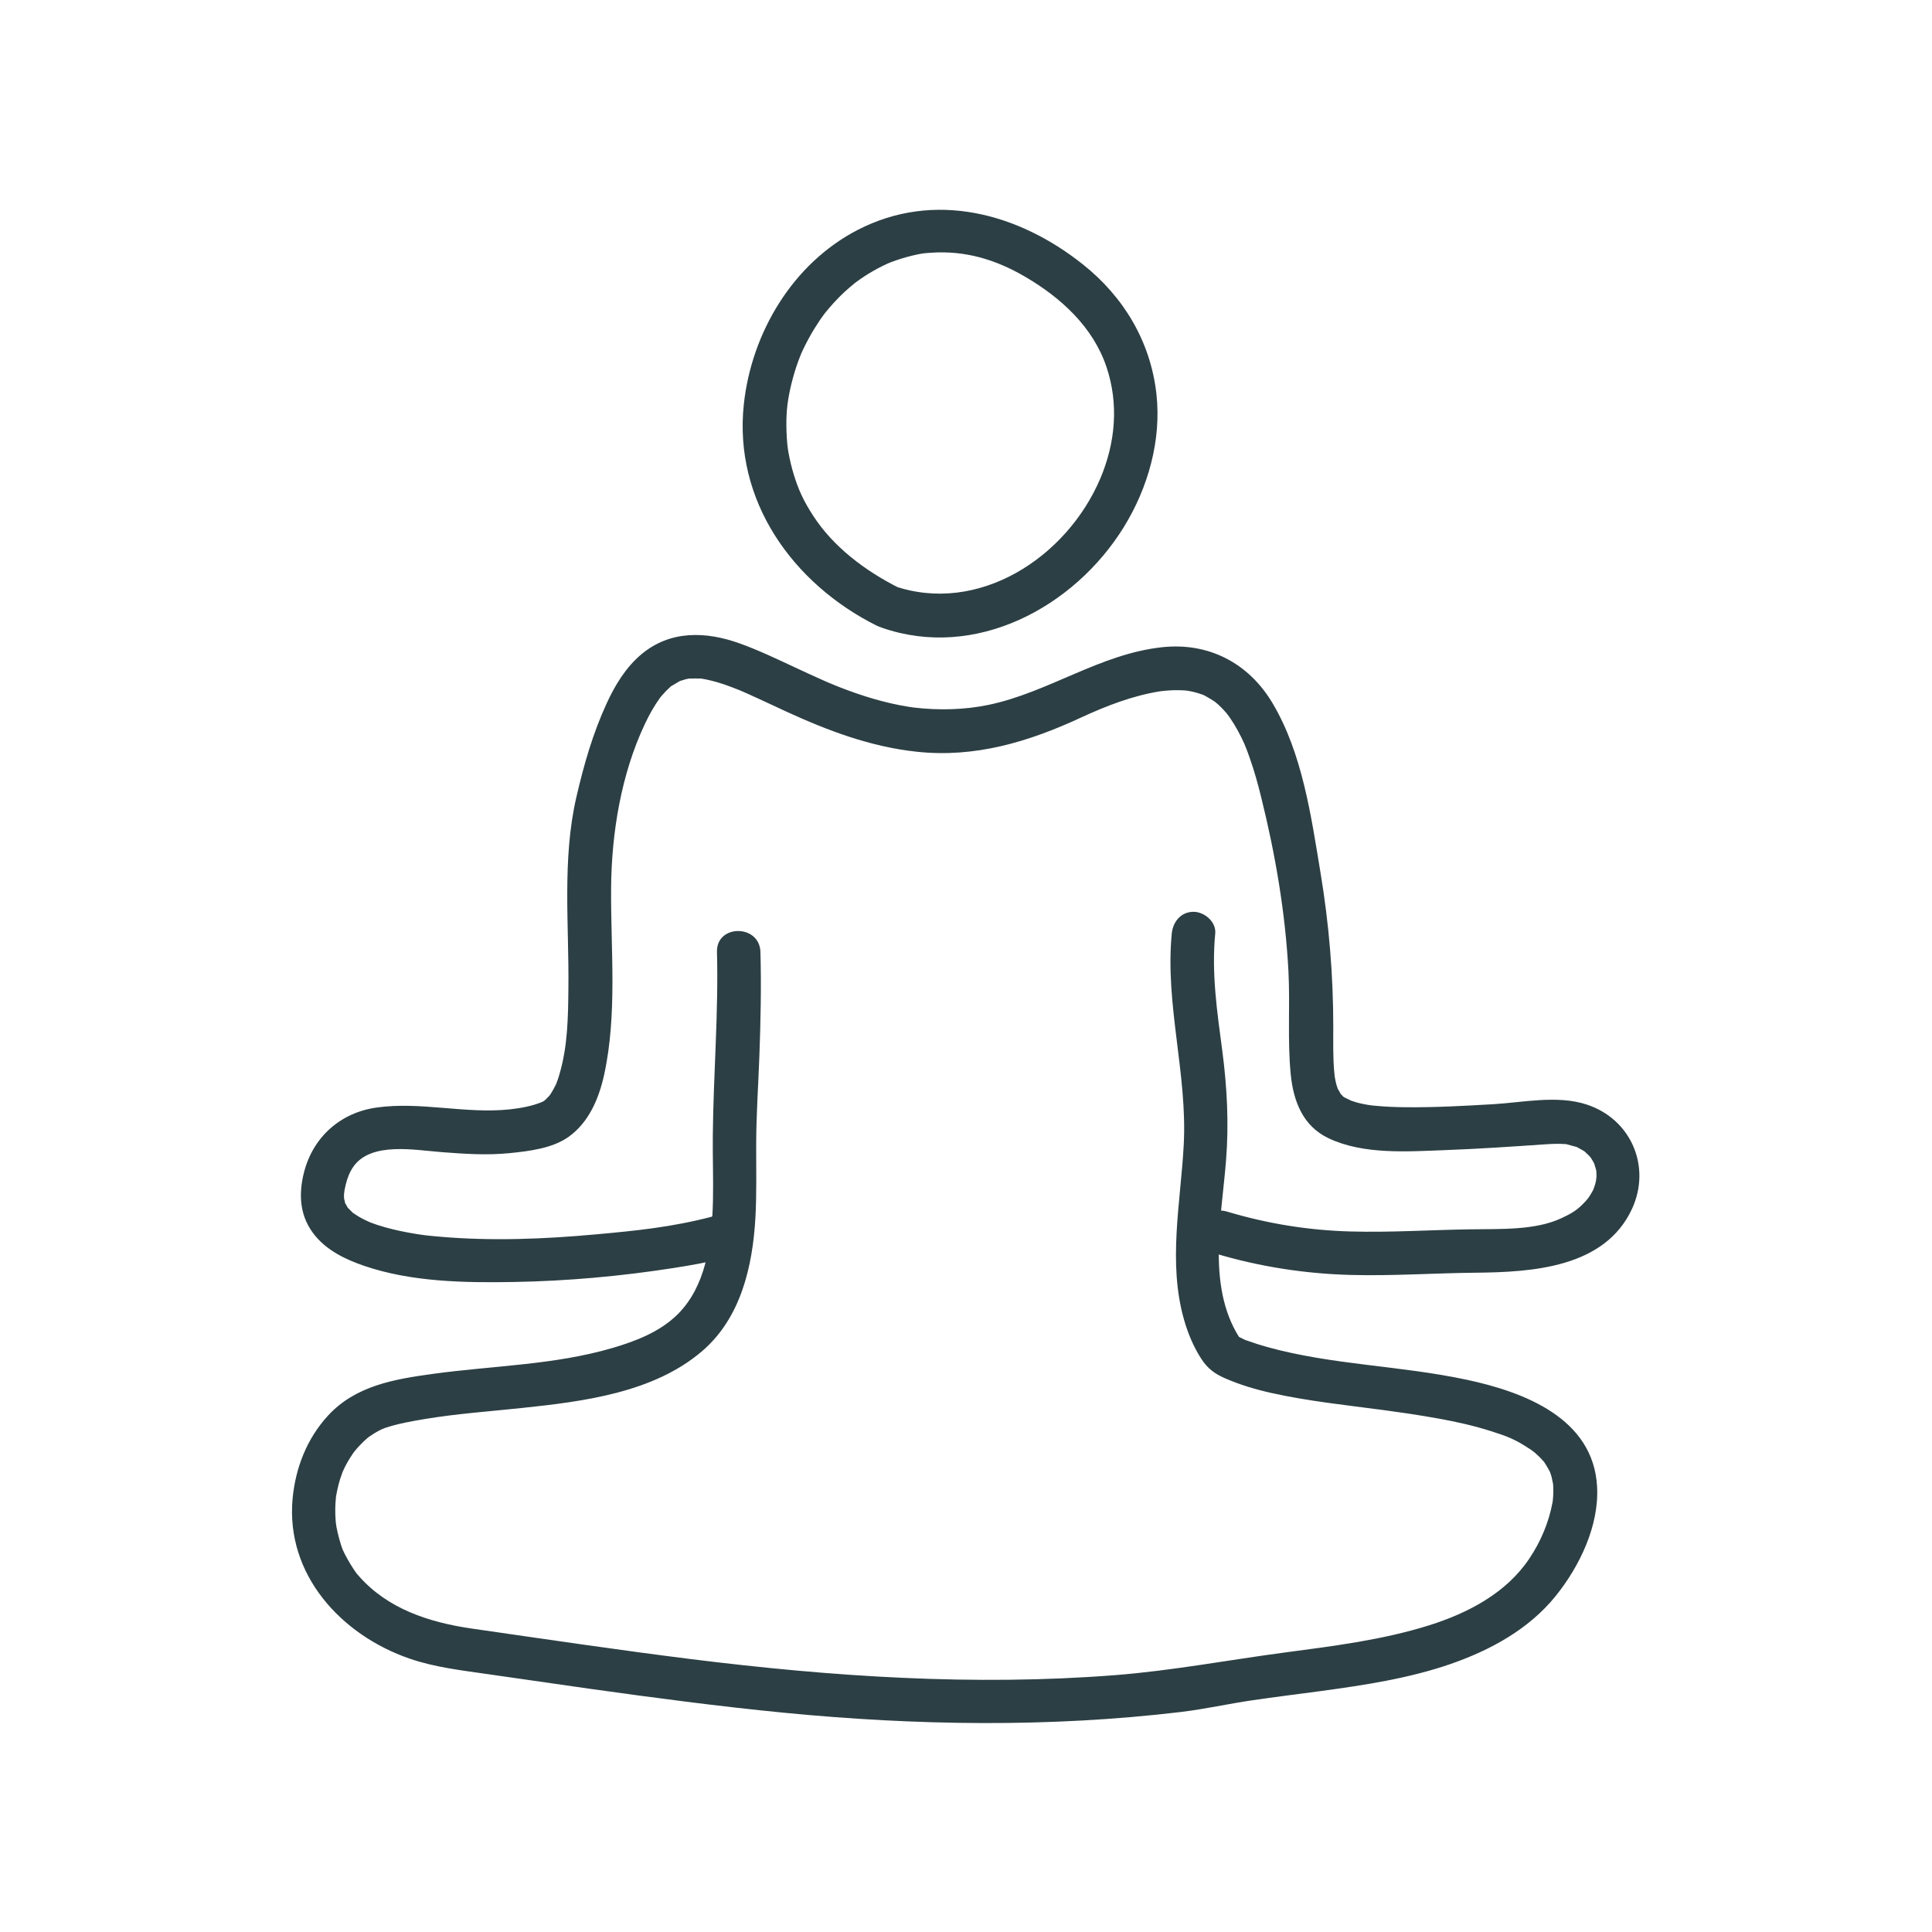 <?xml version="1.0" encoding="UTF-8"?><svg id="Layer_1" xmlns="http://www.w3.org/2000/svg" viewBox="0 0 200 200"><defs><style>.cls-1{fill:none;}.cls-2{fill:#2c3f44;}</style></defs><g><path class="cls-2" d="M73.7,125.95c-4.19,1.09-7.83,1.45-11.99,1.83-5.37,.49-10.82,.71-16.21,.24-1.38-.12-1.9-.18-3.22-.42-1.08-.2-2.16-.45-3.2-.79-.21-.07-.41-.14-.62-.22-.18-.06-.62-.26-.21-.08-.43-.19-.85-.4-1.25-.65-.15-.1-.3-.2-.45-.3-.26-.17,.27,.3-.12-.11-.11-.12-.23-.24-.35-.35-.07-.06-.12-.14-.18-.21-.18-.19,.24,.42,.07,.08-.07-.13-.15-.28-.23-.4-.25-.35,.03,.36-.02-.07-.02-.14-.07-.31-.11-.45-.1-.35,.02,.14,.02,.2,0-.12-.02-.23-.02-.35,0-.17,0-.34,.02-.5-.03,.37,.03-.13,.03-.17,.04-.2,.08-.4,.13-.6,.17-.67,.38-1.26,.78-1.84,1.83-2.63,6.36-1.73,9.18-1.52,2.33,.18,4.68,.34,7.02,.1,1.99-.2,4.4-.49,6.07-1.67,2.11-1.49,3.16-3.98,3.7-6.44,1.37-6.28,.68-12.89,.72-19.26,.04-5.83,1.06-11.9,3.5-17.06,.45-.96,.97-1.88,1.59-2.74,.19-.27-.23,.29-.03,.04,.07-.09,.14-.18,.22-.26,.13-.14,.25-.28,.38-.42,.14-.15,.3-.28,.44-.42,.38-.39-.12,.05,.11-.1,.29-.19,.59-.34,.88-.52,.41-.26-.4,.08,.06-.03,.19-.04,.37-.12,.55-.17,.14-.04,.29-.05,.44-.09,.04,0-.5,.02-.02,.01,.38,0,.74-.01,1.12,0,.3,.01,.42,.05,.01-.01,.18,.03,.37,.06,.55,.1,.38,.08,.76,.17,1.14,.28,.79,.23,1.56,.52,2.33,.83,.53,.21-.21-.09,.17,.07,.21,.09,.43,.19,.64,.28,.44,.2,.88,.4,1.32,.6,.9,.42,1.79,.84,2.69,1.25,4.35,2,8.77,3.67,13.56,4.18,6.05,.65,11.59-1.03,17.02-3.55,2.6-1.2,5.33-2.26,8.18-2.71,.14-.02,.8-.09,1.35-.11,.53-.01,1.05,0,1.57,.06-.46-.05,.05,.01,.22,.05,.23,.05,.46,.1,.69,.17,.2,.06,.39,.12,.58,.19,.11,.04,.38,.18-.06-.03,.13,.06,.26,.12,.38,.19,.37,.21,.74,.42,1.08,.68-.36-.27,.02,.02,.15,.14,.19,.18,.39,.36,.57,.56,.17,.18,.32,.36,.48,.55-.27-.33,.07,.1,.16,.23,.3,.44,.58,.89,.84,1.36,.63,1.16,.85,1.72,1.26,2.89,.46,1.3,.83,2.63,1.16,3.97,1.49,5.99,2.52,12.03,2.84,18.09,.18,3.52-.11,7.1,.23,10.61,.27,2.79,1.23,5.39,3.92,6.67,3.62,1.72,8.18,1.37,12.06,1.23,3.51-.13,7.02-.37,10.52-.61,.61-.04,1.21-.06,1.82-.02,.52,.03-.07-.05,.3,.04,.28,.07,.55,.14,.82,.22,.53,.15-.13-.1,.21,.07,.21,.1,.4,.22,.6,.33,.1,.05,.19,.12,.28,.19-.06-.04-.36-.32-.07-.05,.16,.14,.31,.3,.46,.44,.07,.07,.14,.16,.21,.24-.05-.05-.27-.41-.07-.08,.09,.15,.19,.31,.28,.46,.14,.24,.19,.5,.06,.09,.07,.22,.13,.44,.2,.66,.03,.1,.04,.2,.06,.3,.06,.31-.03-.45-.02-.13,0,.18,.01,.37,.02,.55,0,.16-.12,.81,0,.2-.04,.22-.08,.43-.14,.64-.03,.12-.29,.78-.06,.26-.08,.19-.17,.37-.27,.55-.12,.21-.25,.41-.38,.61s.05-.06,.07-.08c-.12,.15-.25,.3-.38,.44-.79,.85-1.27,1.16-2.46,1.72-2.72,1.28-6.32,1.11-9.49,1.16-4.12,.06-8.25,.34-12.38,.22-4.36-.12-8.6-.81-12.77-2.06-2.78-.83-3.97,3.51-1.2,4.34,4.54,1.36,9.23,2.09,13.97,2.22,4.34,.12,8.68-.19,13.01-.23,5.8-.06,13.34-.5,16.16-6.62,2.01-4.38-.11-9.29-4.7-10.79-3.05-1-6.61-.21-9.72-.03s-6.02,.34-9.03,.31c-1.04-.01-2.08-.05-3.11-.15-.08,0-.8-.09-.44-.04s-.31-.05-.38-.06c-.38-.07-.76-.14-1.14-.25-.29-.08-.57-.19-.86-.28,.61,.19-.06-.05-.36-.22-.11-.06-.21-.15-.32-.22,.29,.17,.33,.33,.1,.05-.07-.08-.15-.16-.22-.23-.4-.34,.14,.28,.04,.07s-.24-.45-.36-.63c-.17-.25,.16,.58,.05,.1-.03-.14-.1-.28-.14-.42-.07-.25-.12-.51-.17-.77-.07-.34-.05-.36,0,.04-.02-.18-.04-.35-.06-.53-.15-1.58-.11-3.18-.11-4.77,0-5.38-.44-10.65-1.32-15.96-.97-5.87-1.88-12.38-4.98-17.58-2.47-4.14-6.61-6.29-11.42-5.77-6.46,.7-11.75,4.68-18.02,5.98-2.39,.49-5.07,.58-7.71,.26,0,0-.19-.02-.55-.08-.3-.05-.6-.1-.9-.16-.62-.12-1.25-.27-1.86-.43-1.12-.29-2.23-.65-3.33-1.05-1.17-.43-1.94-.75-2.75-1.11-1-.44-1.98-.9-2.97-1.36-1.85-.86-3.7-1.75-5.63-2.44-3.49-1.26-7.19-1.38-10.17,1.11-1.61,1.34-2.76,3.23-3.62,5.12-1.42,3.08-2.36,6.36-3.12,9.66-1.5,6.47-.75,13.28-.83,19.86-.03,3.02-.08,5.9-.89,8.72-.07,.26-.15,.51-.24,.77-.05,.14-.1,.28-.16,.42-.14,.34,.13-.27-.03,.05-.12,.25-.25,.48-.39,.72-.07,.11-.14,.22-.21,.33-.19,.28,.34-.36-.06,.07-.17,.18-.34,.36-.52,.52,.32-.28-.02,.03-.19,.1-1.04,.44-2.26,.66-3.37,.78-4.59,.49-9.21-.83-13.78-.19-3.76,.52-6.61,3.06-7.54,6.75-.59,2.35-.41,4.63,1.17,6.53,1.29,1.56,3.19,2.47,5.07,3.11,4.9,1.68,10.43,1.76,15.56,1.67,5.52-.1,11.04-.6,16.49-1.45,1.73-.27,3.46-.57,5.15-1.01,2.8-.73,1.61-5.07-1.2-4.34h0Z"/><path class="cls-2" d="M74.22,98.51c.17,6.36-.37,12.69-.43,19.05-.05,4.41,.36,8.99-.8,13.31-.52,1.93-1.39,3.73-2.81,5.16-1.84,1.83-4.32,2.79-6.77,3.51-6.03,1.77-12.39,1.83-18.57,2.68-4.02,.55-8.04,1.22-10.9,4.34-2.17,2.37-3.35,5.39-3.65,8.57-.73,7.88,5.03,14.13,12.11,16.57,2.65,.91,5.43,1.22,8.19,1.62,3.46,.5,6.92,1,10.38,1.49,6.71,.94,13.42,1.83,20.17,2.49,13.69,1.33,27.46,1.55,41.14-.08,2.47-.3,4.91-.85,7.38-1.21,2.32-.34,4.65-.63,6.98-.94,4.56-.62,9.18-1.31,13.54-2.82,4.11-1.43,8.1-3.6,10.87-7.04,2.47-3.07,4.5-7.27,4.28-11.31-.38-7.08-7.54-9.8-13.5-11.07-7.06-1.5-13.79-1.5-20.67-3.39-.68-.19-1.34-.41-2-.64-.61-.22,.13,.09-.44-.18-.3-.14-.59-.29-.88-.45l.81,.81c-3.84-5.37-2.21-12.76-1.73-18.86,.3-3.8,.11-7.51-.38-11.28-.54-4.06-1.14-8.1-.74-12.2,.12-1.21-1.12-2.25-2.25-2.25-1.31,0-2.13,1.04-2.25,2.25-.71,7.33,1.63,14.53,1.24,21.87-.32,5.98-1.65,12.17,.02,18.07,.4,1.42,.99,2.84,1.8,4.09,.65,1,1.36,1.52,2.41,1.99,1.55,.68,3.15,1.16,4.8,1.53,3.83,.86,7.76,1.26,11.64,1.78,.51,.07,.53,.07,1.14,.16,.49,.07,.99,.14,1.48,.21,1.05,.16,2.1,.33,3.15,.52,1.81,.33,3.61,.73,5.36,1.29,1.61,.51,2.45,.81,3.98,1.82,.15,.1,.3,.2,.44,.31-.44-.32,.03,.02,.1,.08,.21,.19,.43,.38,.62,.58,.12,.12,.23,.25,.34,.37,.37,.42-.25-.39,.05,.07,.21,.32,.41,.65,.58,.99,.25,.49-.14-.46,.03,.08,.05,.16,.11,.32,.15,.48s.19,.96,.16,.73c-.04-.37,0,.23,0,.25,0,.19,.01,.38,.01,.57s-.02,.39-.03,.59c-.01,.14-.02,.27-.04,.41,.03-.25,.03-.24-.01,.03-.39,2.1-1.22,4.07-2.41,5.84-2.38,3.56-6.33,5.63-10.36,6.9-4.81,1.51-9.85,2.14-14.83,2.8-5.9,.78-11.73,1.89-17.67,2.36-14.64,1.14-29.29,.16-43.84-1.65-7.6-.95-15.18-2.08-22.76-3.17-4.51-.65-8.71-2.07-11.66-5.39-.34-.38-.26-.28-.6-.79-.2-.3-.39-.61-.57-.93-.54-.97-.6-1.11-.9-2.17-.11-.39-.2-.79-.28-1.19-.01-.07-.11-.73-.04-.2-.03-.2-.04-.4-.06-.6-.06-.79-.04-1.58,.04-2.36,.06-.64-.09,.46,.03-.17,.03-.19,.07-.38,.11-.57,.08-.37,.18-.75,.29-1.11,.06-.19,.33-.93,.28-.8-.13,.31,.12-.25,.12-.25,.11-.22,.22-.45,.34-.66,.18-.32,.38-.63,.59-.94,.04-.07,.42-.55,.09-.13,.11-.14,.23-.28,.35-.42,.24-.27,.5-.53,.76-.78,.11-.1,.23-.2,.34-.3,.13-.1,.09-.08-.1,.07,.1-.07,.19-.14,.29-.21,.3-.2,.6-.4,.93-.57,.16-.09,.32-.16,.49-.24-.49,.23,.05-.02,.14-.05,1.34-.45,2.74-.7,4.13-.93,3.34-.56,6.73-.79,10.1-1.15,6.34-.67,13.58-1.57,18.61-5.87,4.02-3.44,5.24-8.77,5.53-13.82,.14-2.51,.07-5.02,.08-7.54,0-3.07,.22-6.14,.33-9.21,.13-3.58,.21-7.17,.11-10.76-.08-2.89-4.58-2.9-4.5,0h0Z"/><path class="cls-2" d="M93.05,60.85c-3.54-1.78-6.79-4.26-8.85-7.43-1.01-1.55-1.53-2.68-2.03-4.3-.23-.75-.41-1.52-.55-2.29-.1-.56-.17-1.23-.2-2.15-.06-1.78,.06-2.93,.38-4.4,.17-.78,.38-1.55,.63-2.3,.11-.34,.24-.68,.37-1.02,.18-.46,.11-.29,.37-.85,.34-.71,.72-1.41,1.13-2.08,.19-.3,.38-.6,.58-.9,.12-.18,.25-.35,.37-.52,.16-.21,.17-.23,.03-.05,.09-.11,.18-.22,.27-.33,.45-.55,.92-1.07,1.42-1.57,.3-.3,.61-.59,.93-.86,.11-.09,.21-.18,.32-.27,.11-.09,.22-.18,.33-.27-.18,.14-.17,.12,.04-.03,.56-.42,1.14-.8,1.75-1.15,.36-.21,.73-.41,1.11-.59,.13-.06,.25-.12,.38-.18,.24-.11,.26-.11,.04-.02,.13-.05,.26-.11,.39-.16,.73-.27,1.46-.5,2.22-.68,1.01-.23,1.06-.23,1.95-.29,3.46-.23,6.59,.68,9.66,2.47,3.71,2.16,7.07,5.21,8.46,9.38,1.27,3.79,.93,7.8-.64,11.51-3.5,8.24-12.67,14.17-21.42,11.12-2.74-.96-3.92,3.39-1.2,4.34,9.69,3.38,19.91-2.1,25.05-10.42,2.51-4.07,3.91-9.01,3.37-13.8-.61-5.4-3.38-10.03-7.61-13.39-6.69-5.33-15.39-7.66-23.31-3.57-6.73,3.47-11,10.66-11.79,18.06-1.07,9.98,5.06,18.55,13.74,22.9,2.58,1.29,4.86-2.59,2.27-3.89h0Z"/></g><rect class="cls-1" y="0" width="200" height="200"/></svg>
